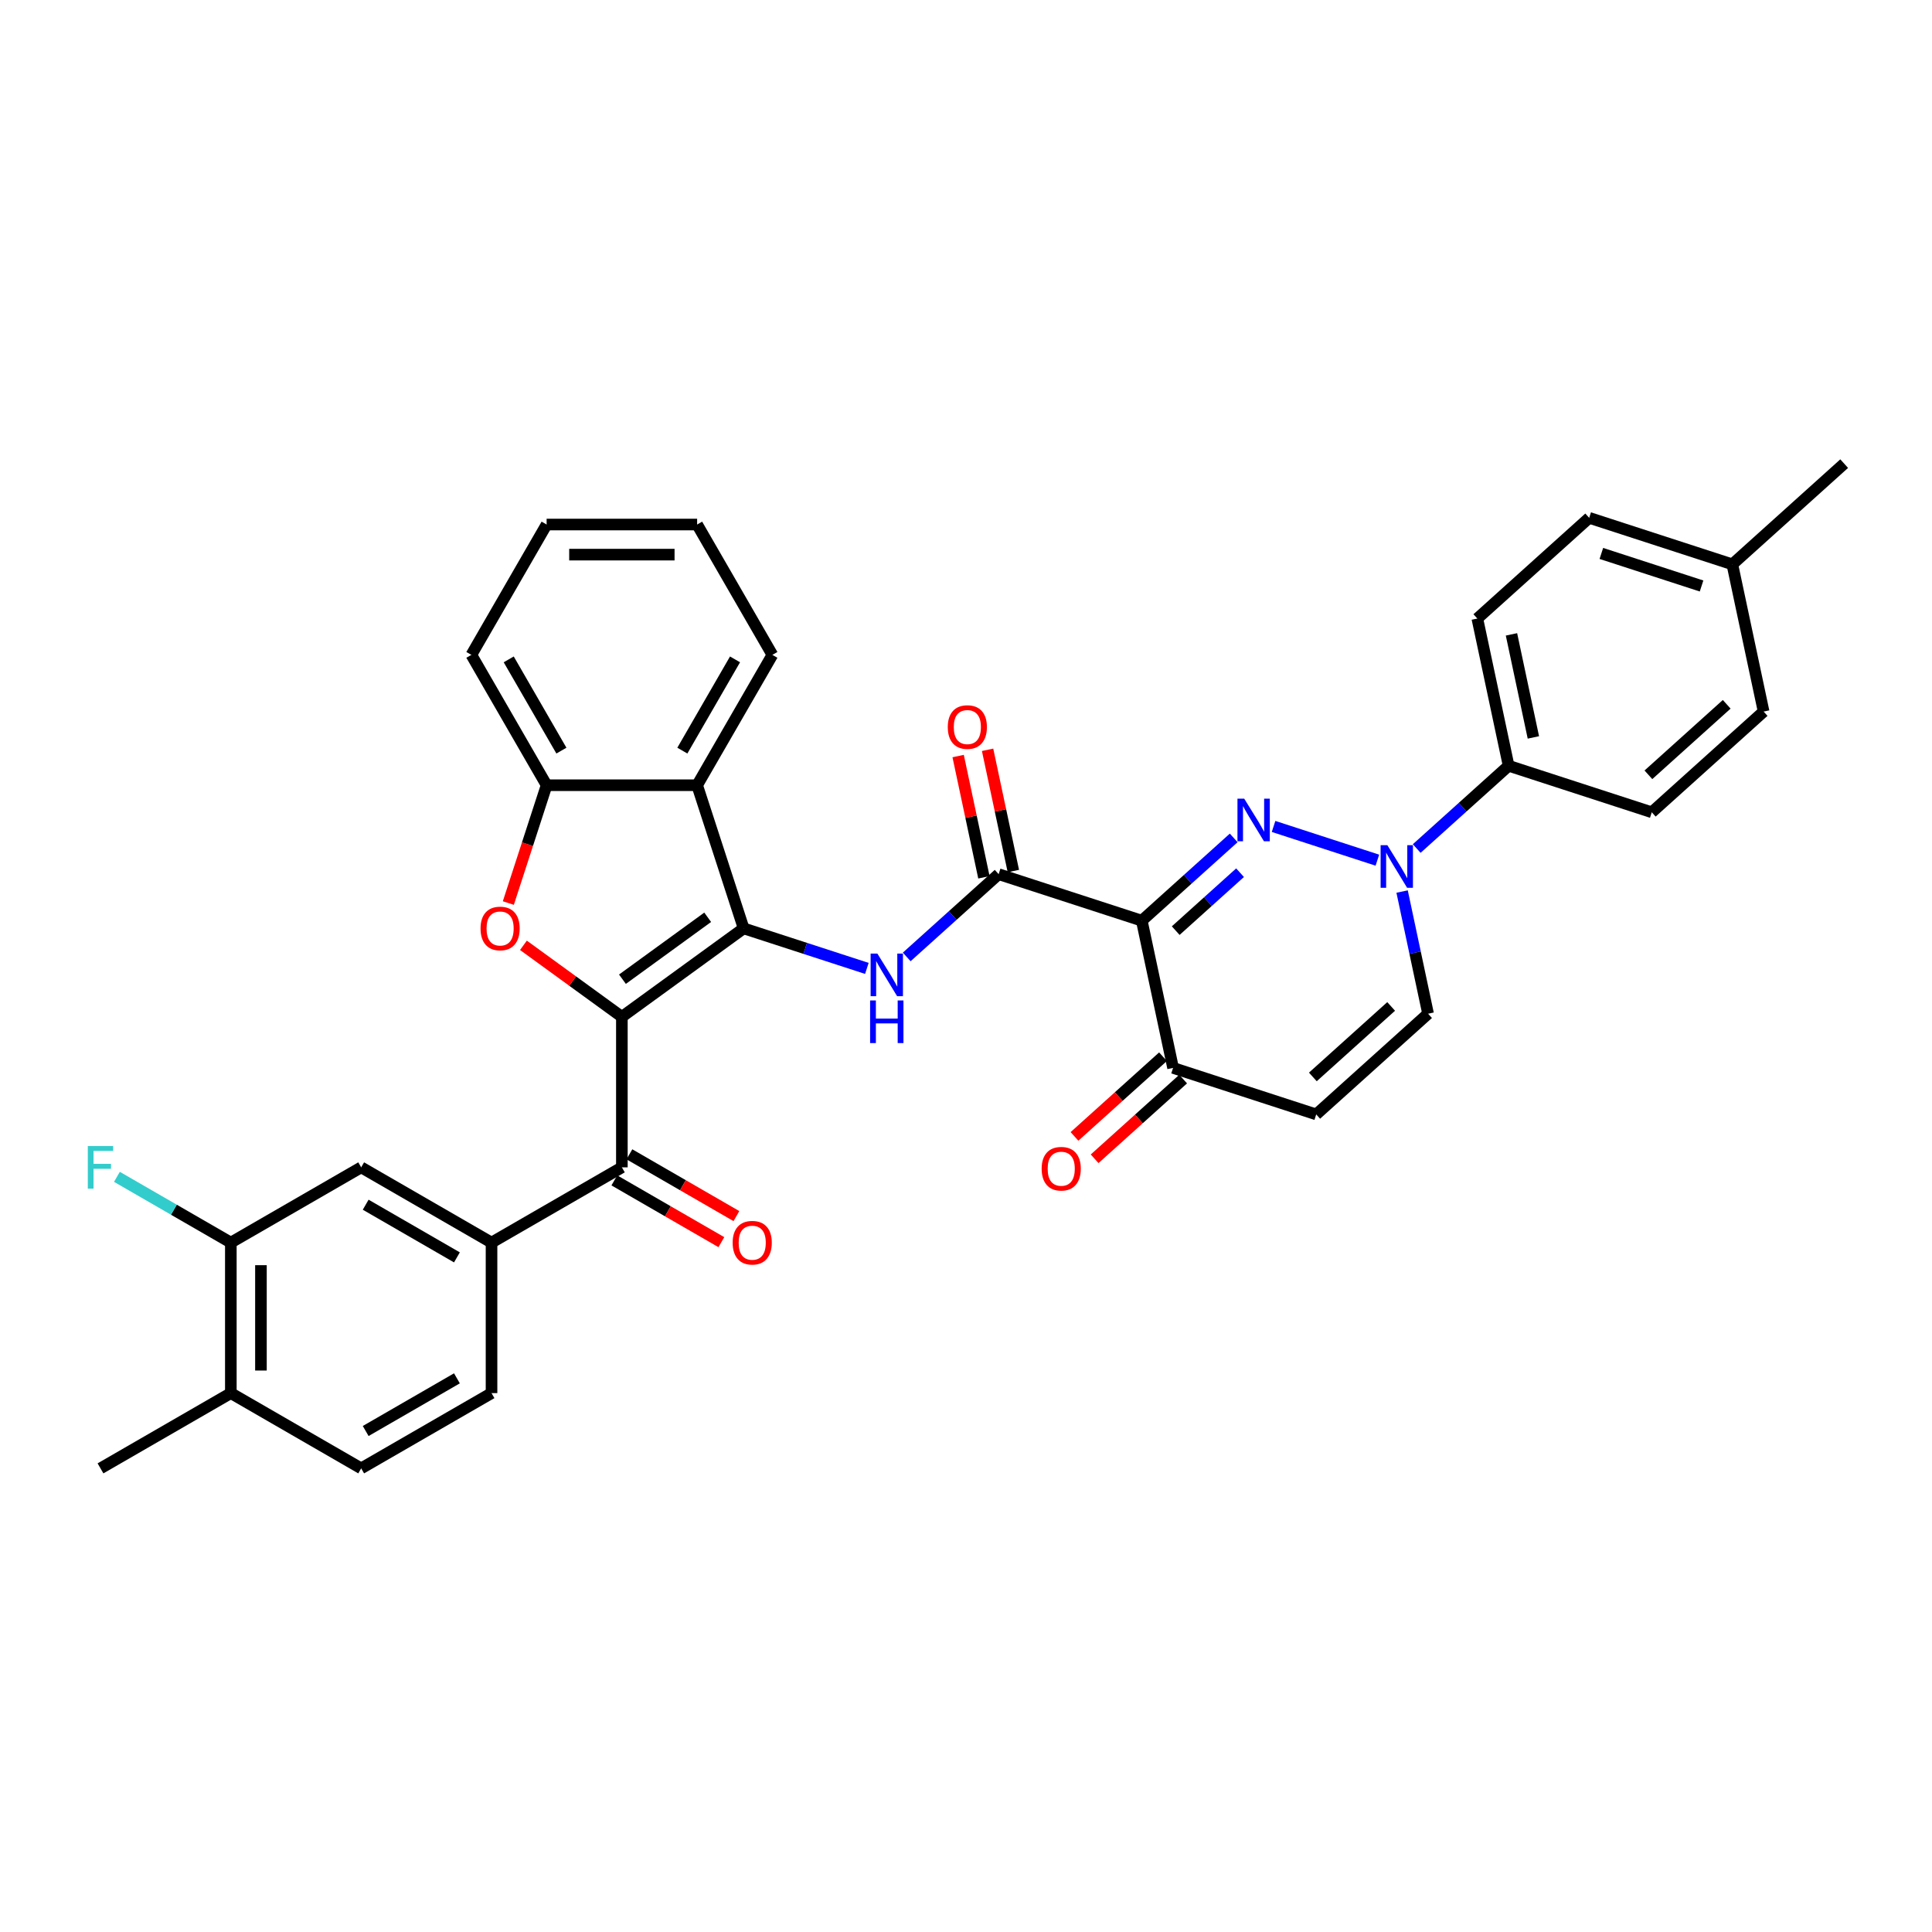 <?xml version='1.0' encoding='iso-8859-1'?>
<svg version='1.1' baseProfile='full'
              xmlns='http://www.w3.org/2000/svg'
                      xmlns:rdkit='http://www.rdkit.org/xml'
                      xmlns:xlink='http://www.w3.org/1999/xlink'
                  xml:space='preserve'
width='1000px' height='1000px' viewBox='0 0 1000 1000'>
<!-- END OF HEADER -->
<rect style='opacity:1.0;fill:#FFFFFF;stroke:none' width='1000' height='1000' x='0' y='0'> </rect>
<path class='bond-0' d='M 321.882,526.313 L 384.908,480.522' style='fill:none;fill-rule:evenodd;stroke:#000000;stroke-width:6px;stroke-linecap:butt;stroke-linejoin:miter;stroke-opacity:1' />
<path class='bond-0' d='M 322.178,506.839 L 366.296,474.785' style='fill:none;fill-rule:evenodd;stroke:#000000;stroke-width:6px;stroke-linecap:butt;stroke-linejoin:miter;stroke-opacity:1' />
<path class='bond-3' d='M 321.882,526.313 L 296.407,507.804' style='fill:none;fill-rule:evenodd;stroke:#000000;stroke-width:6px;stroke-linecap:butt;stroke-linejoin:miter;stroke-opacity:1' />
<path class='bond-3' d='M 296.407,507.804 L 270.931,489.295' style='fill:none;fill-rule:evenodd;stroke:#FF0000;stroke-width:6px;stroke-linecap:butt;stroke-linejoin:miter;stroke-opacity:1' />
<path class='bond-8' d='M 321.882,526.313 L 321.882,604.217' style='fill:none;fill-rule:evenodd;stroke:#000000;stroke-width:6px;stroke-linecap:butt;stroke-linejoin:miter;stroke-opacity:1' />
<path class='bond-6' d='M 384.908,480.522 L 416.796,490.883' style='fill:none;fill-rule:evenodd;stroke:#000000;stroke-width:6px;stroke-linecap:butt;stroke-linejoin:miter;stroke-opacity:1' />
<path class='bond-6' d='M 416.796,490.883 L 448.684,501.244' style='fill:none;fill-rule:evenodd;stroke:#0000FF;stroke-width:6px;stroke-linecap:butt;stroke-linejoin:miter;stroke-opacity:1' />
<path class='bond-7' d='M 384.908,480.522 L 360.834,406.431' style='fill:none;fill-rule:evenodd;stroke:#000000;stroke-width:6px;stroke-linecap:butt;stroke-linejoin:miter;stroke-opacity:1' />
<path class='bond-1' d='M 638.564,433.7 L 614.774,455.121' style='fill:none;fill-rule:evenodd;stroke:#0000FF;stroke-width:6px;stroke-linecap:butt;stroke-linejoin:miter;stroke-opacity:1' />
<path class='bond-1' d='M 614.774,455.121 L 590.984,476.541' style='fill:none;fill-rule:evenodd;stroke:#000000;stroke-width:6px;stroke-linecap:butt;stroke-linejoin:miter;stroke-opacity:1' />
<path class='bond-1' d='M 641.852,451.705 L 625.199,466.7' style='fill:none;fill-rule:evenodd;stroke:#0000FF;stroke-width:6px;stroke-linecap:butt;stroke-linejoin:miter;stroke-opacity:1' />
<path class='bond-1' d='M 625.199,466.7 L 608.547,481.694' style='fill:none;fill-rule:evenodd;stroke:#000000;stroke-width:6px;stroke-linecap:butt;stroke-linejoin:miter;stroke-opacity:1' />
<path class='bond-4' d='M 659.193,427.765 L 712.926,445.224' style='fill:none;fill-rule:evenodd;stroke:#0000FF;stroke-width:6px;stroke-linecap:butt;stroke-linejoin:miter;stroke-opacity:1' />
<path class='bond-2' d='M 590.984,476.541 L 516.893,452.468' style='fill:none;fill-rule:evenodd;stroke:#000000;stroke-width:6px;stroke-linecap:butt;stroke-linejoin:miter;stroke-opacity:1' />
<path class='bond-10' d='M 590.984,476.541 L 607.181,552.743' style='fill:none;fill-rule:evenodd;stroke:#000000;stroke-width:6px;stroke-linecap:butt;stroke-linejoin:miter;stroke-opacity:1' />
<path class='bond-9' d='M 263.114,467.418 L 273.022,436.925' style='fill:none;fill-rule:evenodd;stroke:#FF0000;stroke-width:6px;stroke-linecap:butt;stroke-linejoin:miter;stroke-opacity:1' />
<path class='bond-9' d='M 273.022,436.925 L 282.93,406.431' style='fill:none;fill-rule:evenodd;stroke:#000000;stroke-width:6px;stroke-linecap:butt;stroke-linejoin:miter;stroke-opacity:1' />
<path class='bond-15' d='M 733.284,439.2 L 757.074,417.779' style='fill:none;fill-rule:evenodd;stroke:#0000FF;stroke-width:6px;stroke-linecap:butt;stroke-linejoin:miter;stroke-opacity:1' />
<path class='bond-15' d='M 757.074,417.779 L 780.863,396.359' style='fill:none;fill-rule:evenodd;stroke:#000000;stroke-width:6px;stroke-linecap:butt;stroke-linejoin:miter;stroke-opacity:1' />
<path class='bond-38' d='M 725.728,461.466 L 732.447,493.077' style='fill:none;fill-rule:evenodd;stroke:#0000FF;stroke-width:6px;stroke-linecap:butt;stroke-linejoin:miter;stroke-opacity:1' />
<path class='bond-38' d='M 732.447,493.077 L 739.166,524.689' style='fill:none;fill-rule:evenodd;stroke:#000000;stroke-width:6px;stroke-linecap:butt;stroke-linejoin:miter;stroke-opacity:1' />
<path class='bond-5' d='M 516.893,452.468 L 493.103,473.888' style='fill:none;fill-rule:evenodd;stroke:#000000;stroke-width:6px;stroke-linecap:butt;stroke-linejoin:miter;stroke-opacity:1' />
<path class='bond-5' d='M 493.103,473.888 L 469.313,495.308' style='fill:none;fill-rule:evenodd;stroke:#0000FF;stroke-width:6px;stroke-linecap:butt;stroke-linejoin:miter;stroke-opacity:1' />
<path class='bond-17' d='M 524.513,450.848 L 517.843,419.47' style='fill:none;fill-rule:evenodd;stroke:#000000;stroke-width:6px;stroke-linecap:butt;stroke-linejoin:miter;stroke-opacity:1' />
<path class='bond-17' d='M 517.843,419.47 L 511.174,388.092' style='fill:none;fill-rule:evenodd;stroke:#FF0000;stroke-width:6px;stroke-linecap:butt;stroke-linejoin:miter;stroke-opacity:1' />
<path class='bond-17' d='M 509.273,454.087 L 502.603,422.71' style='fill:none;fill-rule:evenodd;stroke:#000000;stroke-width:6px;stroke-linecap:butt;stroke-linejoin:miter;stroke-opacity:1' />
<path class='bond-17' d='M 502.603,422.71 L 495.934,391.332' style='fill:none;fill-rule:evenodd;stroke:#FF0000;stroke-width:6px;stroke-linecap:butt;stroke-linejoin:miter;stroke-opacity:1' />
<path class='bond-29' d='M 360.834,406.431 L 399.786,338.964' style='fill:none;fill-rule:evenodd;stroke:#000000;stroke-width:6px;stroke-linecap:butt;stroke-linejoin:miter;stroke-opacity:1' />
<path class='bond-29' d='M 353.183,388.52 L 380.45,341.293' style='fill:none;fill-rule:evenodd;stroke:#000000;stroke-width:6px;stroke-linecap:butt;stroke-linejoin:miter;stroke-opacity:1' />
<path class='bond-35' d='M 360.834,406.431 L 282.93,406.431' style='fill:none;fill-rule:evenodd;stroke:#000000;stroke-width:6px;stroke-linecap:butt;stroke-linejoin:miter;stroke-opacity:1' />
<path class='bond-13' d='M 321.882,604.217 L 254.415,643.169' style='fill:none;fill-rule:evenodd;stroke:#000000;stroke-width:6px;stroke-linecap:butt;stroke-linejoin:miter;stroke-opacity:1' />
<path class='bond-18' d='M 317.987,610.964 L 345.683,626.954' style='fill:none;fill-rule:evenodd;stroke:#000000;stroke-width:6px;stroke-linecap:butt;stroke-linejoin:miter;stroke-opacity:1' />
<path class='bond-18' d='M 345.683,626.954 L 373.378,642.944' style='fill:none;fill-rule:evenodd;stroke:#FF0000;stroke-width:6px;stroke-linecap:butt;stroke-linejoin:miter;stroke-opacity:1' />
<path class='bond-18' d='M 325.777,597.47 L 353.473,613.46' style='fill:none;fill-rule:evenodd;stroke:#000000;stroke-width:6px;stroke-linecap:butt;stroke-linejoin:miter;stroke-opacity:1' />
<path class='bond-18' d='M 353.473,613.46 L 381.169,629.451' style='fill:none;fill-rule:evenodd;stroke:#FF0000;stroke-width:6px;stroke-linecap:butt;stroke-linejoin:miter;stroke-opacity:1' />
<path class='bond-30' d='M 282.93,406.431 L 243.978,338.964' style='fill:none;fill-rule:evenodd;stroke:#000000;stroke-width:6px;stroke-linecap:butt;stroke-linejoin:miter;stroke-opacity:1' />
<path class='bond-30' d='M 290.58,388.52 L 263.314,341.293' style='fill:none;fill-rule:evenodd;stroke:#000000;stroke-width:6px;stroke-linecap:butt;stroke-linejoin:miter;stroke-opacity:1' />
<path class='bond-11' d='M 607.181,552.743 L 681.272,576.817' style='fill:none;fill-rule:evenodd;stroke:#000000;stroke-width:6px;stroke-linecap:butt;stroke-linejoin:miter;stroke-opacity:1' />
<path class='bond-21' d='M 601.968,546.954 L 579.059,567.581' style='fill:none;fill-rule:evenodd;stroke:#000000;stroke-width:6px;stroke-linecap:butt;stroke-linejoin:miter;stroke-opacity:1' />
<path class='bond-21' d='M 579.059,567.581 L 556.15,588.209' style='fill:none;fill-rule:evenodd;stroke:#FF0000;stroke-width:6px;stroke-linecap:butt;stroke-linejoin:miter;stroke-opacity:1' />
<path class='bond-21' d='M 612.394,558.532 L 589.485,579.16' style='fill:none;fill-rule:evenodd;stroke:#000000;stroke-width:6px;stroke-linecap:butt;stroke-linejoin:miter;stroke-opacity:1' />
<path class='bond-21' d='M 589.485,579.16 L 566.575,599.788' style='fill:none;fill-rule:evenodd;stroke:#FF0000;stroke-width:6px;stroke-linecap:butt;stroke-linejoin:miter;stroke-opacity:1' />
<path class='bond-12' d='M 681.272,576.817 L 739.166,524.689' style='fill:none;fill-rule:evenodd;stroke:#000000;stroke-width:6px;stroke-linecap:butt;stroke-linejoin:miter;stroke-opacity:1' />
<path class='bond-12' d='M 679.531,557.419 L 720.057,520.929' style='fill:none;fill-rule:evenodd;stroke:#000000;stroke-width:6px;stroke-linecap:butt;stroke-linejoin:miter;stroke-opacity:1' />
<path class='bond-14' d='M 254.415,643.169 L 186.948,604.217' style='fill:none;fill-rule:evenodd;stroke:#000000;stroke-width:6px;stroke-linecap:butt;stroke-linejoin:miter;stroke-opacity:1' />
<path class='bond-14' d='M 236.504,650.82 L 189.278,623.553' style='fill:none;fill-rule:evenodd;stroke:#000000;stroke-width:6px;stroke-linecap:butt;stroke-linejoin:miter;stroke-opacity:1' />
<path class='bond-20' d='M 254.415,643.169 L 254.415,721.073' style='fill:none;fill-rule:evenodd;stroke:#000000;stroke-width:6px;stroke-linecap:butt;stroke-linejoin:miter;stroke-opacity:1' />
<path class='bond-16' d='M 186.948,604.217 L 119.481,643.169' style='fill:none;fill-rule:evenodd;stroke:#000000;stroke-width:6px;stroke-linecap:butt;stroke-linejoin:miter;stroke-opacity:1' />
<path class='bond-23' d='M 780.863,396.359 L 764.666,320.157' style='fill:none;fill-rule:evenodd;stroke:#000000;stroke-width:6px;stroke-linecap:butt;stroke-linejoin:miter;stroke-opacity:1' />
<path class='bond-23' d='M 793.674,381.689 L 782.336,328.348' style='fill:none;fill-rule:evenodd;stroke:#000000;stroke-width:6px;stroke-linecap:butt;stroke-linejoin:miter;stroke-opacity:1' />
<path class='bond-24' d='M 780.863,396.359 L 854.955,420.433' style='fill:none;fill-rule:evenodd;stroke:#000000;stroke-width:6px;stroke-linecap:butt;stroke-linejoin:miter;stroke-opacity:1' />
<path class='bond-25' d='M 119.481,643.169 L 90.001,626.149' style='fill:none;fill-rule:evenodd;stroke:#000000;stroke-width:6px;stroke-linecap:butt;stroke-linejoin:miter;stroke-opacity:1' />
<path class='bond-25' d='M 90.001,626.149 L 60.521,609.129' style='fill:none;fill-rule:evenodd;stroke:#33CCCC;stroke-width:6px;stroke-linecap:butt;stroke-linejoin:miter;stroke-opacity:1' />
<path class='bond-37' d='M 119.481,643.169 L 119.481,721.073' style='fill:none;fill-rule:evenodd;stroke:#000000;stroke-width:6px;stroke-linecap:butt;stroke-linejoin:miter;stroke-opacity:1' />
<path class='bond-37' d='M 135.062,654.855 L 135.062,709.387' style='fill:none;fill-rule:evenodd;stroke:#000000;stroke-width:6px;stroke-linecap:butt;stroke-linejoin:miter;stroke-opacity:1' />
<path class='bond-19' d='M 119.481,721.073 L 186.948,760.025' style='fill:none;fill-rule:evenodd;stroke:#000000;stroke-width:6px;stroke-linecap:butt;stroke-linejoin:miter;stroke-opacity:1' />
<path class='bond-31' d='M 119.481,721.073 L 52.014,760.025' style='fill:none;fill-rule:evenodd;stroke:#000000;stroke-width:6px;stroke-linecap:butt;stroke-linejoin:miter;stroke-opacity:1' />
<path class='bond-22' d='M 254.415,721.073 L 186.948,760.025' style='fill:none;fill-rule:evenodd;stroke:#000000;stroke-width:6px;stroke-linecap:butt;stroke-linejoin:miter;stroke-opacity:1' />
<path class='bond-22' d='M 236.504,713.423 L 189.278,740.689' style='fill:none;fill-rule:evenodd;stroke:#000000;stroke-width:6px;stroke-linecap:butt;stroke-linejoin:miter;stroke-opacity:1' />
<path class='bond-27' d='M 764.666,320.157 L 822.56,268.029' style='fill:none;fill-rule:evenodd;stroke:#000000;stroke-width:6px;stroke-linecap:butt;stroke-linejoin:miter;stroke-opacity:1' />
<path class='bond-26' d='M 854.955,420.433 L 912.849,368.305' style='fill:none;fill-rule:evenodd;stroke:#000000;stroke-width:6px;stroke-linecap:butt;stroke-linejoin:miter;stroke-opacity:1' />
<path class='bond-26' d='M 853.213,401.035 L 893.739,364.545' style='fill:none;fill-rule:evenodd;stroke:#000000;stroke-width:6px;stroke-linecap:butt;stroke-linejoin:miter;stroke-opacity:1' />
<path class='bond-28' d='M 912.849,368.305 L 896.651,292.103' style='fill:none;fill-rule:evenodd;stroke:#000000;stroke-width:6px;stroke-linecap:butt;stroke-linejoin:miter;stroke-opacity:1' />
<path class='bond-39' d='M 822.56,268.029 L 896.651,292.103' style='fill:none;fill-rule:evenodd;stroke:#000000;stroke-width:6px;stroke-linecap:butt;stroke-linejoin:miter;stroke-opacity:1' />
<path class='bond-39' d='M 828.859,286.458 L 880.723,303.31' style='fill:none;fill-rule:evenodd;stroke:#000000;stroke-width:6px;stroke-linecap:butt;stroke-linejoin:miter;stroke-opacity:1' />
<path class='bond-32' d='M 896.651,292.103 L 954.545,239.975' style='fill:none;fill-rule:evenodd;stroke:#000000;stroke-width:6px;stroke-linecap:butt;stroke-linejoin:miter;stroke-opacity:1' />
<path class='bond-33' d='M 399.786,338.964 L 360.834,271.497' style='fill:none;fill-rule:evenodd;stroke:#000000;stroke-width:6px;stroke-linecap:butt;stroke-linejoin:miter;stroke-opacity:1' />
<path class='bond-34' d='M 243.978,338.964 L 282.93,271.497' style='fill:none;fill-rule:evenodd;stroke:#000000;stroke-width:6px;stroke-linecap:butt;stroke-linejoin:miter;stroke-opacity:1' />
<path class='bond-36' d='M 360.834,271.497 L 282.93,271.497' style='fill:none;fill-rule:evenodd;stroke:#000000;stroke-width:6px;stroke-linecap:butt;stroke-linejoin:miter;stroke-opacity:1' />
<path class='bond-36' d='M 349.148,287.078 L 294.615,287.078' style='fill:none;fill-rule:evenodd;stroke:#000000;stroke-width:6px;stroke-linecap:butt;stroke-linejoin:miter;stroke-opacity:1' />
<path  class='atom-2' d='M 644.001 413.382
L 651.231 425.068
Q 651.948 426.221, 653.1 428.308
Q 654.253 430.396, 654.316 430.521
L 654.316 413.382
L 657.245 413.382
L 657.245 435.444
L 654.222 435.444
L 646.463 422.668
Q 645.559 421.172, 644.593 419.459
Q 643.659 417.745, 643.378 417.215
L 643.378 435.444
L 640.511 435.444
L 640.511 413.382
L 644.001 413.382
' fill='#0000FF'/>
<path  class='atom-4' d='M 248.729 480.584
Q 248.729 475.287, 251.346 472.326
Q 253.964 469.366, 258.856 469.366
Q 263.748 469.366, 266.366 472.326
Q 268.984 475.287, 268.984 480.584
Q 268.984 485.944, 266.335 488.998
Q 263.686 492.021, 258.856 492.021
Q 253.995 492.021, 251.346 488.998
Q 248.729 485.975, 248.729 480.584
M 258.856 489.528
Q 262.222 489.528, 264.029 487.284
Q 265.867 485.009, 265.867 480.584
Q 265.867 476.253, 264.029 474.071
Q 262.222 471.859, 258.856 471.859
Q 255.491 471.859, 253.652 474.04
Q 251.845 476.222, 251.845 480.584
Q 251.845 485.04, 253.652 487.284
Q 255.491 489.528, 258.856 489.528
' fill='#FF0000'/>
<path  class='atom-5' d='M 718.093 437.456
L 725.322 449.141
Q 726.039 450.294, 727.192 452.382
Q 728.345 454.47, 728.407 454.595
L 728.407 437.456
L 731.336 437.456
L 731.336 459.518
L 728.314 459.518
L 720.554 446.742
Q 719.651 445.246, 718.685 443.532
Q 717.75 441.818, 717.469 441.289
L 717.469 459.518
L 714.602 459.518
L 714.602 437.456
L 718.093 437.456
' fill='#0000FF'/>
<path  class='atom-7' d='M 454.122 493.564
L 461.352 505.25
Q 462.068 506.403, 463.221 508.491
Q 464.374 510.579, 464.437 510.703
L 464.437 493.564
L 467.366 493.564
L 467.366 515.627
L 464.343 515.627
L 456.584 502.851
Q 455.68 501.355, 454.714 499.641
Q 453.779 497.927, 453.499 497.397
L 453.499 515.627
L 450.632 515.627
L 450.632 493.564
L 454.122 493.564
' fill='#0000FF'/>
<path  class='atom-7' d='M 450.367 517.833
L 453.359 517.833
L 453.359 527.213
L 464.639 527.213
L 464.639 517.833
L 467.631 517.833
L 467.631 539.896
L 464.639 539.896
L 464.639 529.706
L 453.359 529.706
L 453.359 539.896
L 450.367 539.896
L 450.367 517.833
' fill='#0000FF'/>
<path  class='atom-18' d='M 490.568 376.328
Q 490.568 371.031, 493.186 368.07
Q 495.803 365.11, 500.696 365.11
Q 505.588 365.11, 508.206 368.07
Q 510.823 371.031, 510.823 376.328
Q 510.823 381.688, 508.174 384.742
Q 505.526 387.765, 500.696 387.765
Q 495.834 387.765, 493.186 384.742
Q 490.568 381.719, 490.568 376.328
M 500.696 385.272
Q 504.061 385.272, 505.868 383.028
Q 507.707 380.753, 507.707 376.328
Q 507.707 371.997, 505.868 369.815
Q 504.061 367.603, 500.696 367.603
Q 497.33 367.603, 495.492 369.784
Q 493.684 371.966, 493.684 376.328
Q 493.684 380.784, 495.492 383.028
Q 497.33 385.272, 500.696 385.272
' fill='#FF0000'/>
<path  class='atom-19' d='M 379.221 643.231
Q 379.221 637.934, 381.839 634.973
Q 384.456 632.013, 389.349 632.013
Q 394.241 632.013, 396.859 634.973
Q 399.476 637.934, 399.476 643.231
Q 399.476 648.591, 396.828 651.645
Q 394.179 654.668, 389.349 654.668
Q 384.488 654.668, 381.839 651.645
Q 379.221 648.622, 379.221 643.231
M 389.349 652.175
Q 392.714 652.175, 394.522 649.931
Q 396.36 647.656, 396.36 643.231
Q 396.36 638.9, 394.522 636.719
Q 392.714 634.506, 389.349 634.506
Q 385.983 634.506, 384.145 636.687
Q 382.337 638.869, 382.337 643.231
Q 382.337 647.687, 384.145 649.931
Q 385.983 652.175, 389.349 652.175
' fill='#FF0000'/>
<path  class='atom-22' d='M 539.16 604.933
Q 539.16 599.636, 541.777 596.676
Q 544.395 593.715, 549.287 593.715
Q 554.18 593.715, 556.797 596.676
Q 559.415 599.636, 559.415 604.933
Q 559.415 610.293, 556.766 613.347
Q 554.117 616.37, 549.287 616.37
Q 544.426 616.37, 541.777 613.347
Q 539.16 610.324, 539.16 604.933
M 549.287 613.877
Q 552.653 613.877, 554.46 611.633
Q 556.299 609.358, 556.299 604.933
Q 556.299 600.602, 554.46 598.421
Q 552.653 596.208, 549.287 596.208
Q 545.922 596.208, 544.083 598.389
Q 542.276 600.571, 542.276 604.933
Q 542.276 609.389, 544.083 611.633
Q 545.922 613.877, 549.287 613.877
' fill='#FF0000'/>
<path  class='atom-26' d='M 45.455 593.186
L 58.574 593.186
L 58.574 595.71
L 48.415 595.71
L 48.415 602.41
L 57.452 602.41
L 57.452 604.965
L 48.415 604.965
L 48.415 615.248
L 45.455 615.248
L 45.455 593.186
' fill='#33CCCC'/>
</svg>
